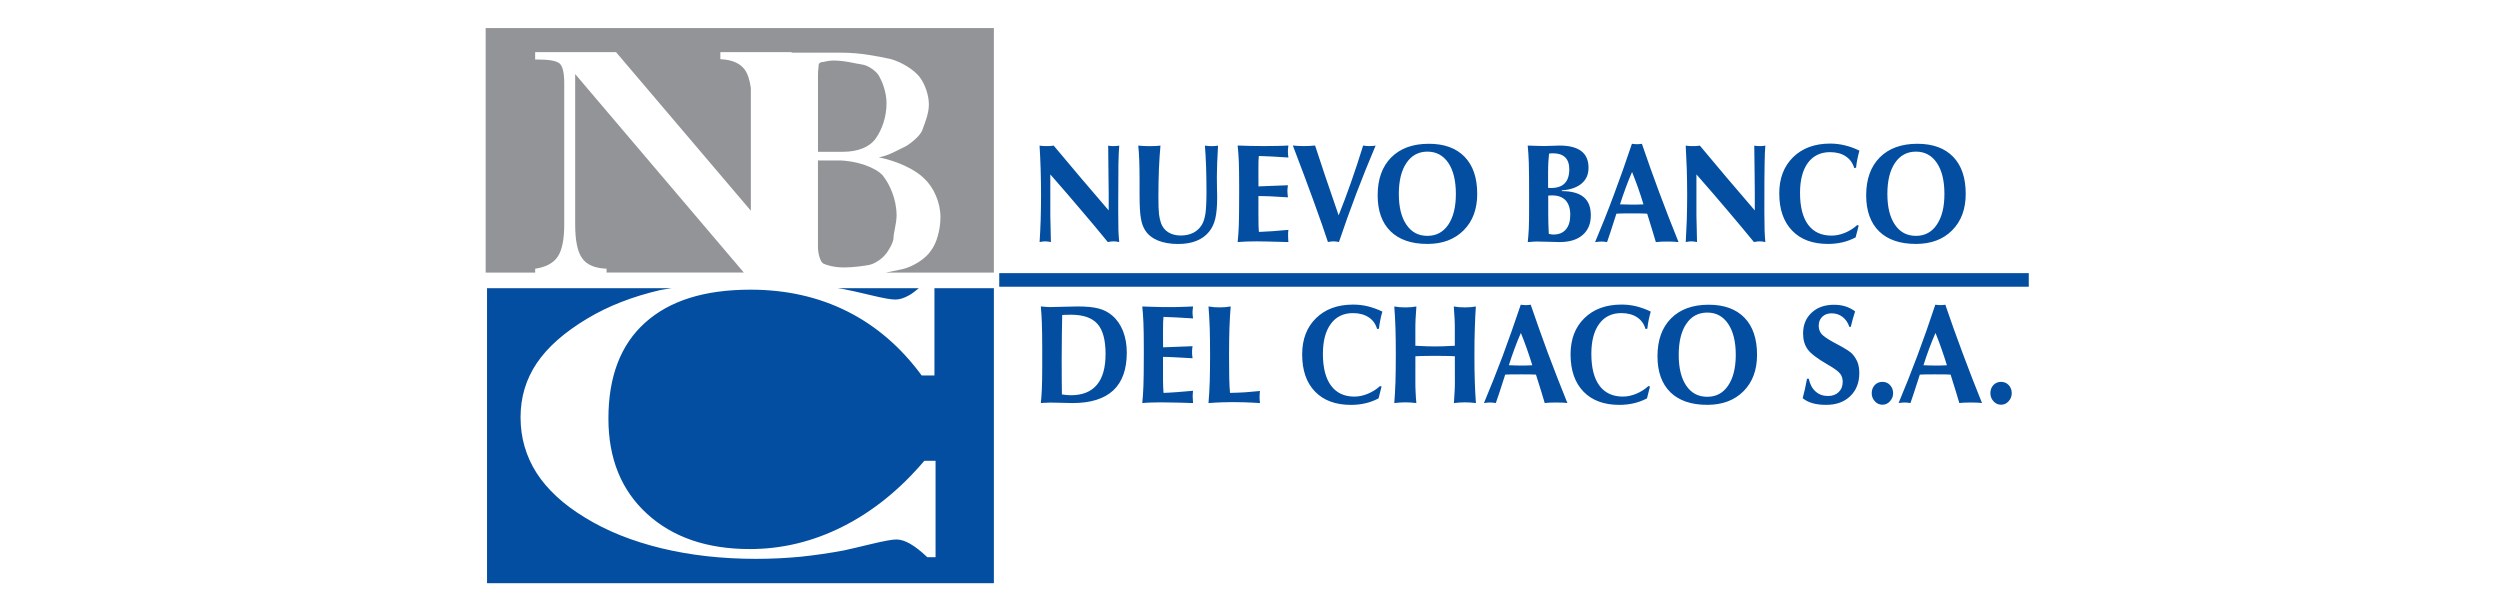 <?xml version="1.0" encoding="iso-8859-1"?>
<!-- Generator: Adobe Illustrator 16.0.0, SVG Export Plug-In . SVG Version: 6.00 Build 0)  -->
<!DOCTYPE svg PUBLIC "-//W3C//DTD SVG 1.1//EN" "http://www.w3.org/Graphics/SVG/1.1/DTD/svg11.dtd">
<svg version="1.1" xmlns="http://www.w3.org/2000/svg" xmlns:xlink="http://www.w3.org/1999/xlink" x="0px" y="0px" width="98px"
	 height="24px" viewBox="0 0 98 24" style="enable-background:new 0 0 98 24;" xml:space="preserve">
<g id="BACH">
	<path style="fill:#034EA1;" d="M76.257,11.945c-0.028,0.004-0.058,0.008-0.091,0.011c-0.028,0.002-0.062,0.005-0.094,0.005
		c-0.033,0-0.065-0.003-0.101-0.005c-0.033-0.003-0.069-0.007-0.107-0.011c-0.23,0.697-0.466,1.365-0.705,2.005
		c-0.239,0.637-0.485,1.255-0.735,1.85c0.007,0,0.016-0.003,0.026-0.005c0.1-0.012,0.171-0.017,0.216-0.017
		c0.032,0,0.065,0.001,0.1,0.005c0.034,0.003,0.075,0.007,0.124,0.017c0.043-0.124,0.089-0.26,0.14-0.415
		c0.053-0.154,0.129-0.386,0.227-0.7c0.071-0.003,0.146-0.006,0.231-0.009c0.082-0.001,0.208-0.001,0.374-0.001
		c0.164,0,0.289,0,0.373,0.001c0.08,0.003,0.158,0.006,0.229,0.009c0.092,0.292,0.161,0.516,0.209,0.672
		c0.048,0.155,0.091,0.302,0.133,0.443c0.069-0.01,0.139-0.014,0.212-0.017c0.071-0.004,0.148-0.005,0.233-0.005
		c0.083,0,0.164,0.001,0.237,0.005c0.074,0.003,0.143,0.007,0.207,0.017c-0.271-0.675-0.529-1.331-0.766-1.973
		C76.688,13.186,76.466,12.557,76.257,11.945z M76.033,14.329h-0.172c-0.102,0-0.252-0.002-0.447-0.012H75.4
		c0.071-0.227,0.147-0.444,0.225-0.655c0.078-0.211,0.162-0.415,0.246-0.611c0.082,0.201,0.162,0.408,0.235,0.621
		c0.075,0.21,0.145,0.428,0.213,0.646C76.189,14.325,76.093,14.329,76.033,14.329z M48.562,8.818
		c-0.009,0.253-0.026,0.477-0.046,0.671c0.104-0.009,0.217-0.017,0.336-0.021s0.257-0.007,0.412-0.007
		c0.114,0,0.266,0.003,0.447,0.007c0.186,0.003,0.452,0.01,0.794,0.021c0-0.015,0-0.054-0.007-0.115
		c-0.004-0.062-0.005-0.112-0.005-0.149c0-0.039,0-0.074,0.001-0.108c0.004-0.035,0.007-0.072,0.011-0.106
		c-0.228,0.02-0.436,0.038-0.631,0.052c-0.191,0.014-0.366,0.022-0.525,0.028c-0.005-0.065-0.01-0.146-0.015-0.241
		C49.33,8.754,49.33,8.586,49.33,8.35V7.684c0.123,0,0.269,0.004,0.434,0.01c0.166,0.008,0.406,0.02,0.723,0.042
		c0-0.005-0.001-0.011-0.002-0.018c-0.011-0.098-0.018-0.171-0.018-0.221c0-0.033,0-0.064,0.003-0.1
		c0.004-0.033,0.009-0.077,0.017-0.135c-0.135,0.006-0.332,0.015-0.596,0.023c-0.264,0.011-0.448,0.017-0.559,0.022L49.33,6.932
		V6.667c0-0.147,0-0.261,0.002-0.337c0.004-0.077,0.009-0.146,0.014-0.215c0.141,0.002,0.305,0.009,0.493,0.019
		c0.188,0.009,0.41,0.025,0.666,0.041c-0.007-0.062-0.012-0.108-0.016-0.141c-0.003-0.033-0.003-0.062-0.003-0.091
		s0-0.061,0.003-0.095c0.004-0.034,0.009-0.081,0.016-0.144c-0.135,0.009-0.282,0.013-0.438,0.016
		c-0.155,0.005-0.327,0.006-0.515,0.006c-0.187,0-0.365-0.001-0.537-0.006c-0.171-0.003-0.341-0.007-0.499-0.016
		c0.02,0.188,0.037,0.4,0.046,0.637c0.01,0.237,0.013,0.563,0.013,0.982v0.278C48.574,8.163,48.571,8.567,48.562,8.818z
		 M66.979,11.945c-0.627,0-1.12,0.18-1.474,0.536c-0.354,0.356-0.532,0.852-0.532,1.483c0,0.613,0.17,1.081,0.506,1.412
		c0.337,0.329,0.819,0.494,1.445,0.494c0.594,0,1.067-0.178,1.421-0.533c0.354-0.356,0.531-0.832,0.531-1.427
		c0-0.632-0.164-1.116-0.494-1.457C68.054,12.116,67.587,11.945,66.979,11.945z M67.742,15.116c-0.197,0.293-0.47,0.438-0.817,0.438
		c-0.353,0-0.626-0.144-0.824-0.436c-0.198-0.29-0.295-0.693-0.295-1.208c0-0.518,0.098-0.924,0.298-1.217
		c0.198-0.294,0.473-0.44,0.821-0.44c0.348,0,0.62,0.146,0.817,0.439c0.198,0.291,0.3,0.697,0.3,1.218
		C68.042,14.422,67.94,14.825,67.742,15.116z M52.055,9.487c0.04-0.009,0.078-0.015,0.115-0.019c0.035-0.004,0.07-0.007,0.101-0.007
		c0.036,0,0.069,0.003,0.104,0.007c0.037,0.004,0.074,0.01,0.112,0.019c0.216-0.642,0.443-1.275,0.683-1.906
		s0.492-1.256,0.755-1.876c-0.034,0.009-0.074,0.013-0.115,0.016c-0.043,0.005-0.086,0.006-0.134,0.006
		c-0.045,0-0.088-0.001-0.125-0.006c-0.038-0.003-0.077-0.007-0.116-0.016c-0.157,0.506-0.314,0.986-0.475,1.442
		c-0.159,0.455-0.323,0.888-0.485,1.294c-0.206-0.595-0.384-1.117-0.535-1.562c-0.15-0.445-0.278-0.839-0.389-1.175
		c-0.066,0.009-0.133,0.013-0.206,0.016c-0.071,0.005-0.146,0.006-0.228,0.006c-0.083,0-0.158-0.001-0.23-0.006
		c-0.072-0.003-0.142-0.007-0.208-0.016c0.297,0.775,0.566,1.496,0.808,2.16C51.73,8.531,51.92,9.073,52.055,9.487z M55.956,9.562
		c0.592,0,1.064-0.178,1.419-0.534c0.355-0.355,0.532-0.833,0.532-1.426c0-0.632-0.164-1.114-0.494-1.455
		c-0.328-0.34-0.797-0.511-1.401-0.511c-0.63,0-1.12,0.178-1.477,0.536c-0.353,0.357-0.531,0.852-0.531,1.483
		c0,0.611,0.168,1.081,0.506,1.412C54.847,9.397,55.329,9.562,55.956,9.562z M55.134,6.386c0.198-0.294,0.473-0.442,0.821-0.442
		c0.347,0,0.619,0.148,0.818,0.439c0.198,0.293,0.297,0.699,0.297,1.22c0,0.513-0.099,0.912-0.297,1.205
		c-0.199,0.293-0.472,0.438-0.818,0.438c-0.35,0-0.626-0.144-0.823-0.437c-0.199-0.288-0.298-0.691-0.298-1.206
		C54.834,7.083,54.935,6.68,55.134,6.386z M59.93,8.942c-0.011,0.204-0.025,0.388-0.042,0.547c0.009,0,0.023,0,0.043-0.002
		c0.146-0.013,0.25-0.019,0.312-0.019c0.104,0,0.256,0.003,0.458,0.01c0.198,0.008,0.347,0.011,0.438,0.011
		c0.387,0,0.686-0.092,0.899-0.277c0.214-0.185,0.324-0.443,0.322-0.773c0-0.323-0.094-0.56-0.282-0.714
		c-0.188-0.156-0.472-0.233-0.856-0.233v-0.03c0.336-0.023,0.594-0.113,0.776-0.267c0.183-0.154,0.272-0.359,0.272-0.618
		c0-0.29-0.093-0.508-0.282-0.652c-0.191-0.146-0.475-0.219-0.854-0.219c-0.058,0-0.153,0.003-0.286,0.009
		c-0.136,0.004-0.239,0.009-0.312,0.009c-0.063,0-0.15-0.003-0.26-0.005c-0.108-0.004-0.239-0.007-0.39-0.013
		c0.021,0.192,0.033,0.415,0.043,0.668c0.008,0.248,0.012,0.657,0.012,1.229v0.49C59.942,8.455,59.938,8.74,59.93,8.942z
		 M61.373,7.854c0.121,0.133,0.181,0.32,0.181,0.568c0,0.247-0.055,0.438-0.172,0.572c-0.113,0.135-0.276,0.2-0.49,0.2
		c-0.023,0-0.049-0.001-0.077-0.006c-0.024-0.004-0.062-0.01-0.102-0.02c-0.008-0.134-0.012-0.264-0.017-0.395
		c-0.003-0.133-0.005-0.264-0.005-0.388V7.668c0.021-0.002,0.042-0.005,0.062-0.006c0.022-0.002,0.054-0.002,0.094-0.002
		C61.076,7.66,61.25,7.725,61.373,7.854z M60.686,6.708c0-0.136,0.004-0.262,0.011-0.375c0.006-0.114,0.015-0.218,0.026-0.311
		c0.049-0.007,0.084-0.01,0.104-0.012h0.062c0.204,0,0.359,0.054,0.467,0.158c0.104,0.106,0.16,0.26,0.16,0.461
		c0,0.252-0.061,0.438-0.18,0.558C61.218,7.31,61.034,7.37,60.79,7.37c-0.011,0-0.027-0.003-0.051-0.004
		c-0.022-0.002-0.04-0.003-0.054-0.003V6.708z M71.659,9.562c0.199,0,0.389-0.022,0.566-0.063c0.179-0.043,0.352-0.107,0.516-0.194
		l0.12-0.463L72.8,8.824c-0.144,0.131-0.306,0.231-0.479,0.303c-0.178,0.072-0.353,0.109-0.525,0.109
		c-0.401,0-0.708-0.144-0.919-0.429c-0.211-0.287-0.316-0.702-0.316-1.246c0-0.506,0.104-0.897,0.309-1.178
		c0.207-0.279,0.497-0.419,0.867-0.419c0.246,0,0.454,0.055,0.615,0.164c0.167,0.109,0.275,0.261,0.333,0.458l0.073-0.011
		c0.012-0.124,0.03-0.242,0.054-0.353c0.022-0.111,0.05-0.217,0.077-0.317c-0.192-0.095-0.385-0.164-0.574-0.208
		c-0.188-0.046-0.379-0.069-0.572-0.069c-0.606,0-1.09,0.179-1.453,0.534c-0.362,0.356-0.543,0.828-0.543,1.42
		c0,0.623,0.169,1.11,0.505,1.458C70.587,9.39,71.055,9.562,71.659,9.562z M75.105,9.562c0.593,0,1.067-0.178,1.42-0.534
		c0.354-0.355,0.531-0.833,0.531-1.426c0-0.632-0.163-1.114-0.491-1.455c-0.331-0.34-0.797-0.511-1.402-0.511
		c-0.63,0-1.12,0.178-1.477,0.536c-0.354,0.357-0.532,0.852-0.532,1.483c0,0.611,0.17,1.081,0.505,1.412
		C73.996,9.397,74.479,9.562,75.105,9.562z M74.284,6.386c0.197-0.294,0.473-0.442,0.821-0.442c0.348,0,0.621,0.148,0.817,0.439
		c0.2,0.293,0.299,0.699,0.299,1.22c0,0.513-0.099,0.912-0.299,1.205c-0.196,0.293-0.47,0.438-0.817,0.438
		c-0.352,0-0.626-0.144-0.823-0.437c-0.199-0.288-0.297-0.691-0.297-1.206C73.985,7.083,74.084,6.68,74.284,6.386z M62.774,9.469
		c0.03,0,0.062,0,0.096,0.004c0.034,0.005,0.078,0.008,0.127,0.017c0.041-0.122,0.088-0.26,0.14-0.414
		c0.051-0.153,0.125-0.386,0.226-0.7c0.07-0.004,0.147-0.006,0.23-0.009c0.083-0.001,0.208-0.003,0.374-0.003
		c0.165,0,0.289,0.002,0.372,0.003c0.083,0.003,0.16,0.005,0.23,0.009c0.092,0.292,0.161,0.516,0.208,0.672
		c0.049,0.156,0.093,0.305,0.133,0.442c0.068-0.009,0.14-0.012,0.213-0.017c0.07-0.004,0.148-0.004,0.232-0.004
		c0.086,0,0.163,0,0.236,0.004c0.073,0.005,0.143,0.008,0.208,0.017c-0.271-0.672-0.528-1.331-0.766-1.973
		c-0.238-0.64-0.462-1.268-0.67-1.88c-0.03,0.005-0.06,0.008-0.092,0.011c-0.03,0.003-0.061,0.005-0.093,0.005
		c-0.034,0-0.067-0.002-0.102-0.005c-0.033-0.003-0.068-0.006-0.105-0.011c-0.232,0.696-0.469,1.364-0.708,2.003
		c-0.238,0.641-0.484,1.255-0.735,1.85c0.007,0,0.017,0,0.026-0.002C62.657,9.475,62.727,9.469,62.774,9.469z M63.731,7.354
		c0.078-0.212,0.159-0.416,0.246-0.612c0.081,0.203,0.16,0.409,0.236,0.622c0.074,0.211,0.146,0.426,0.211,0.647
		c-0.129,0.004-0.223,0.009-0.284,0.01h-0.174c-0.1,0-0.249-0.003-0.446-0.01h-0.016C63.578,7.782,63.652,7.564,63.731,7.354z
		 M66.137,7.635c0,0.358-0.007,0.69-0.015,0.997c-0.012,0.306-0.025,0.593-0.041,0.857c0.042-0.009,0.081-0.017,0.118-0.021
		c0.036-0.004,0.069-0.007,0.103-0.007c0.032,0,0.067,0.003,0.102,0.007c0.035,0.004,0.074,0.012,0.119,0.021
		c-0.007-0.247-0.011-0.462-0.014-0.651C66.503,8.647,66.5,8.521,66.5,8.454V6.836c0.451,0.512,0.856,0.984,1.223,1.417
		c0.366,0.431,0.71,0.843,1.032,1.236c0.04-0.009,0.081-0.017,0.12-0.021c0.038-0.004,0.072-0.007,0.105-0.007
		c0.034,0,0.071,0.003,0.106,0.007c0.038,0.004,0.077,0.012,0.116,0.021c-0.016-0.137-0.024-0.292-0.03-0.465
		s-0.009-0.406-0.009-0.702V8.015c0-0.727,0.003-1.253,0.009-1.58c0.004-0.327,0.015-0.568,0.03-0.727
		c-0.03,0.006-0.066,0.01-0.103,0.015c-0.036,0.004-0.075,0.004-0.12,0.004c-0.039,0-0.075,0-0.11-0.004
		c-0.035-0.005-0.068-0.009-0.102-0.015c0.007,0.442,0.011,0.837,0.015,1.186s0.006,0.581,0.006,0.703v0.652
		c-0.366-0.425-0.73-0.852-1.089-1.273c-0.358-0.423-0.713-0.846-1.065-1.268c-0.042,0.006-0.085,0.01-0.13,0.016
		c-0.046,0.003-0.095,0.003-0.146,0.003c-0.054,0-0.104,0-0.148-0.004c-0.045-0.005-0.09-0.009-0.13-0.015
		c0.017,0.299,0.03,0.61,0.042,0.933C66.13,6.964,66.137,7.294,66.137,7.635z M39.17,10.708v0.532h40.358v-0.532H39.17z
		 M78.441,14.969c-0.118,0-0.219,0.041-0.299,0.124c-0.079,0.087-0.119,0.192-0.119,0.319c0,0.125,0.042,0.229,0.123,0.319
		c0.082,0.09,0.179,0.134,0.295,0.134c0.115,0,0.215-0.044,0.295-0.134c0.082-0.09,0.124-0.194,0.124-0.319
		c0-0.127-0.041-0.232-0.121-0.319C78.659,15.01,78.562,14.969,78.441,14.969z M49.391,15.327c-0.187,0.02-0.376,0.035-0.57,0.05
		c-0.193,0.011-0.396,0.021-0.605,0.024c-0.016-0.162-0.023-0.354-0.03-0.579c-0.004-0.226-0.007-0.529-0.007-0.911
		c0-0.392,0.006-0.742,0.015-1.05c0.011-0.309,0.027-0.592,0.049-0.848c-0.073,0.011-0.146,0.022-0.219,0.028
		c-0.071,0.005-0.144,0.008-0.215,0.008s-0.145-0.003-0.217-0.008c-0.073-0.006-0.144-0.018-0.219-0.028
		c0.021,0.252,0.037,0.531,0.048,0.838c0.009,0.31,0.014,0.663,0.014,1.06c0,0.413-0.005,0.768-0.014,1.062
		c-0.011,0.297-0.026,0.573-0.048,0.827c0.215-0.017,0.396-0.025,0.545-0.03c0.146-0.006,0.282-0.008,0.404-0.008
		c0.137,0,0.288,0.002,0.456,0.008c0.17,0.005,0.372,0.014,0.613,0.03c-0.007-0.045-0.008-0.085-0.012-0.124
		c-0.001-0.039-0.004-0.078-0.004-0.114c0-0.043,0.003-0.081,0.004-0.122C49.383,15.401,49.384,15.362,49.391,15.327z
		 M57.854,12.014c-0.071,0.011-0.144,0.022-0.213,0.028c-0.075,0.005-0.146,0.008-0.219,0.008c-0.073,0-0.145-0.003-0.217-0.008
		c-0.072-0.006-0.146-0.018-0.216-0.028c0.013,0.165,0.024,0.32,0.03,0.467c0.009,0.146,0.01,0.286,0.01,0.422v0.651
		c-0.213,0.011-0.372,0.019-0.479,0.021c-0.105,0.002-0.204,0.005-0.296,0.005c-0.089,0-0.186-0.003-0.293-0.005
		c-0.108-0.002-0.267-0.01-0.479-0.021v-0.651c0-0.136,0.002-0.276,0.01-0.422c0.007-0.146,0.018-0.302,0.031-0.467
		c-0.072,0.011-0.144,0.022-0.217,0.028c-0.071,0.005-0.145,0.008-0.217,0.008s-0.146-0.003-0.217-0.008
		c-0.072-0.006-0.146-0.018-0.216-0.028c0.021,0.256,0.035,0.54,0.046,0.85c0.008,0.309,0.016,0.656,0.014,1.048
		c0,0.418-0.006,0.776-0.014,1.073c-0.012,0.293-0.025,0.565-0.046,0.815c0.079-0.011,0.156-0.017,0.226-0.021
		c0.071-0.005,0.14-0.007,0.207-0.007c0.064,0,0.135,0.002,0.204,0.007c0.07,0.005,0.146,0.011,0.228,0.021
		c-0.015-0.146-0.022-0.288-0.029-0.426c-0.008-0.137-0.01-0.27-0.01-0.401l0.001-1.008c0.13-0.006,0.258-0.012,0.386-0.012
		c0.127-0.003,0.258-0.004,0.386-0.004c0.131,0,0.261,0.001,0.389,0.004c0.128,0,0.258,0.006,0.386,0.012l0.001,1.008
		c0,0.132-0.001,0.265-0.012,0.401c-0.006,0.138-0.016,0.28-0.026,0.426c0.078-0.011,0.152-0.017,0.226-0.021
		c0.07-0.005,0.139-0.007,0.205-0.007c0.065,0,0.134,0.002,0.205,0.007c0.072,0.005,0.148,0.011,0.227,0.021
		c-0.019-0.25-0.033-0.522-0.043-0.815c-0.012-0.297-0.016-0.655-0.016-1.073c0-0.392,0.004-0.739,0.016-1.048
		C57.82,12.554,57.837,12.27,57.854,12.014z M54.19,12.215c-0.196-0.095-0.39-0.162-0.577-0.209
		c-0.189-0.045-0.378-0.066-0.571-0.066c-0.609,0-1.092,0.178-1.453,0.532c-0.363,0.354-0.544,0.829-0.544,1.42
		c0,0.624,0.166,1.111,0.505,1.459c0.336,0.347,0.805,0.521,1.41,0.521c0.196,0,0.386-0.021,0.564-0.063
		c0.178-0.041,0.351-0.106,0.516-0.192l0.117-0.465l-0.062-0.017c-0.144,0.131-0.302,0.229-0.479,0.302
		c-0.175,0.072-0.349,0.11-0.522,0.11c-0.403,0-0.707-0.145-0.917-0.43c-0.213-0.287-0.319-0.7-0.319-1.246
		c0-0.504,0.104-0.897,0.312-1.177c0.205-0.28,0.497-0.42,0.867-0.42c0.243,0,0.45,0.056,0.614,0.164
		c0.166,0.109,0.275,0.262,0.331,0.459l0.073-0.012h-0.001c0.016-0.124,0.032-0.242,0.056-0.353
		C54.132,12.422,54.157,12.315,54.19,12.215z M72.612,13.876c-0.074-0.082-0.252-0.198-0.526-0.345
		c-0.1-0.051-0.175-0.09-0.228-0.122c-0.237-0.131-0.389-0.24-0.461-0.326c-0.067-0.087-0.103-0.19-0.103-0.315
		c0-0.146,0.047-0.263,0.14-0.352c0.092-0.089,0.213-0.134,0.366-0.134c0.163,0,0.307,0.048,0.429,0.142s0.212,0.225,0.265,0.388
		h0.056c0.021-0.094,0.046-0.19,0.076-0.294c0.027-0.101,0.06-0.206,0.094-0.313c-0.12-0.088-0.248-0.154-0.382-0.196
		c-0.137-0.041-0.285-0.062-0.443-0.062c-0.366,0-0.66,0.103-0.881,0.312c-0.223,0.207-0.333,0.479-0.333,0.814
		c0,0.247,0.059,0.455,0.181,0.622c0.119,0.166,0.379,0.363,0.778,0.593c0.262,0.15,0.427,0.271,0.494,0.361
		c0.067,0.086,0.1,0.193,0.1,0.315c0,0.169-0.053,0.306-0.158,0.406c-0.104,0.102-0.244,0.153-0.42,0.153
		c-0.192,0-0.355-0.059-0.487-0.178c-0.131-0.118-0.22-0.284-0.265-0.499h-0.069c-0.026,0.142-0.053,0.274-0.081,0.403
		c-0.027,0.125-0.059,0.247-0.089,0.359c0.105,0.089,0.236,0.155,0.386,0.197c0.151,0.045,0.33,0.065,0.538,0.065
		c0.395,0,0.707-0.115,0.942-0.342c0.236-0.229,0.354-0.529,0.354-0.904c0-0.151-0.021-0.288-0.065-0.412
		C72.772,14.091,72.704,13.978,72.612,13.876z M60.004,11.945c-0.028,0.004-0.059,0.008-0.091,0.011
		c-0.029,0.002-0.062,0.005-0.095,0.005c-0.032,0-0.065-0.003-0.1-0.005c-0.034-0.003-0.069-0.007-0.105-0.011
		c-0.233,0.697-0.47,1.365-0.707,2.005c-0.24,0.637-0.485,1.255-0.736,1.85c0.007,0,0.018-0.003,0.029-0.005
		c0.095-0.012,0.168-0.017,0.217-0.017c0.029,0,0.062,0.001,0.097,0.005c0.034,0.003,0.074,0.007,0.123,0.017
		c0.043-0.124,0.091-0.26,0.142-0.415c0.051-0.154,0.126-0.386,0.226-0.7c0.069-0.003,0.146-0.006,0.231-0.009
		c0.082-0.001,0.208-0.001,0.373-0.001s0.289,0,0.374,0.001c0.081,0.003,0.158,0.006,0.228,0.009
		c0.094,0.292,0.161,0.516,0.211,0.672c0.046,0.155,0.091,0.302,0.133,0.443c0.067-0.01,0.139-0.014,0.21-0.017
		c0.072-0.004,0.15-0.005,0.233-0.005c0.087,0,0.164,0.001,0.237,0.005c0.073,0.003,0.144,0.007,0.208,0.017
		c-0.273-0.675-0.528-1.331-0.769-1.973C60.437,13.186,60.213,12.557,60.004,11.945z M59.781,14.329h-0.174
		c-0.1,0-0.25-0.002-0.446-0.012h-0.014c0.071-0.227,0.146-0.444,0.225-0.655c0.077-0.211,0.159-0.415,0.246-0.611
		c0.082,0.201,0.16,0.408,0.235,0.621c0.076,0.21,0.145,0.428,0.213,0.646C59.938,14.325,59.843,14.329,59.781,14.329z
		 M63.556,12.273c0.247,0,0.454,0.056,0.617,0.164c0.164,0.109,0.275,0.262,0.331,0.459l0.072-0.012
		c0.013-0.124,0.031-0.242,0.055-0.353s0.049-0.217,0.078-0.317c-0.194-0.095-0.386-0.162-0.573-0.209
		c-0.191-0.045-0.383-0.066-0.574-0.066c-0.607,0-1.091,0.178-1.453,0.532c-0.363,0.354-0.543,0.829-0.543,1.42
		c0,0.624,0.169,1.111,0.505,1.459c0.335,0.347,0.805,0.521,1.408,0.521c0.199,0,0.389-0.021,0.567-0.063
		c0.179-0.041,0.351-0.106,0.516-0.192l0.118-0.465l-0.064-0.017c-0.142,0.131-0.301,0.229-0.475,0.302
		c-0.177,0.072-0.351,0.11-0.525,0.11c-0.401,0-0.708-0.145-0.919-0.43c-0.211-0.287-0.316-0.7-0.316-1.246
		c0-0.504,0.103-0.897,0.31-1.177C62.896,12.413,63.186,12.273,63.556,12.273z M34.131,11.57c0.479,0.116,0.798,0.173,0.965,0.173
		c0.163,0,0.342-0.056,0.536-0.165c0.118-0.066,0.248-0.165,0.385-0.28h-3.18c0.068,0.013,0.14,0.017,0.207,0.03
		C33.286,11.373,33.65,11.455,34.131,11.57z M44.671,7.142v0.487c0,0.427,0.016,0.736,0.052,0.934
		c0.033,0.196,0.092,0.355,0.177,0.479c0.108,0.167,0.274,0.296,0.493,0.387c0.221,0.089,0.482,0.135,0.786,0.135
		c0.277,0,0.517-0.039,0.717-0.121c0.204-0.079,0.369-0.2,0.501-0.361c0.114-0.14,0.194-0.309,0.241-0.508
		c0.049-0.2,0.075-0.481,0.075-0.843c0-0.097-0.003-0.234-0.008-0.418c-0.002-0.181-0.004-0.315-0.004-0.402
		c0-0.147,0.004-0.322,0.012-0.522c0.008-0.202,0.019-0.429,0.034-0.682c-0.034,0.009-0.073,0.013-0.118,0.016
		c-0.042,0.005-0.088,0.006-0.14,0.006c-0.046,0-0.092-0.001-0.134-0.006c-0.043-0.003-0.084-0.007-0.122-0.016
		c0.021,0.26,0.033,0.538,0.046,0.834c0.008,0.297,0.015,0.618,0.015,0.958c0,0.407-0.015,0.7-0.042,0.88
		c-0.028,0.18-0.074,0.326-0.143,0.438c-0.083,0.135-0.194,0.236-0.333,0.309c-0.141,0.07-0.305,0.106-0.489,0.106
		c-0.192,0-0.354-0.042-0.489-0.125c-0.134-0.084-0.229-0.203-0.285-0.356c-0.036-0.101-0.063-0.218-0.08-0.352
		c-0.016-0.134-0.024-0.358-0.024-0.679c0-0.394,0.008-0.755,0.02-1.084c0.015-0.327,0.034-0.639,0.061-0.929
		c-0.063,0.009-0.131,0.013-0.199,0.016c-0.07,0.005-0.144,0.006-0.225,0.006c-0.084,0-0.161-0.001-0.235-0.006
		c-0.073-0.003-0.145-0.007-0.211-0.016c0.02,0.183,0.03,0.381,0.039,0.595C44.667,6.514,44.671,6.793,44.671,7.142z M36.63,14.717
		h-0.501c-0.811-1.104-1.783-1.942-2.91-2.508c-1.135-0.57-2.404-0.854-3.804-0.854c-1.8,0-3.173,0.432-4.131,1.298
		c-0.957,0.861-1.434,2.114-1.434,3.754c0,1.568,0.505,2.813,1.515,3.735c1.008,0.922,2.354,1.381,4.029,1.381
		c1.266,0,2.485-0.296,3.653-0.887c1.173-0.593,2.233-1.45,3.187-2.573h0.44v3.78h-0.322c-0.256-0.243-0.484-0.418-0.675-0.527
		c-0.194-0.111-0.373-0.169-0.54-0.169c-0.164,0-0.488,0.061-0.967,0.175c-0.478,0.114-0.839,0.201-1.081,0.253
		c-0.561,0.106-1.131,0.188-1.704,0.249c-0.577,0.055-1.158,0.083-1.747,0.083c-1.33,0-2.568-0.138-3.712-0.415
		c-1.147-0.279-2.145-0.678-2.999-1.206c-0.843-0.511-1.474-1.095-1.895-1.749c-0.418-0.658-0.626-1.383-0.626-2.178
		c0-0.789,0.212-1.495,0.638-2.127c0.425-0.63,1.085-1.209,1.974-1.742c0.827-0.497,1.787-0.87,2.876-1.122
		c0.136-0.031,0.291-0.043,0.43-0.07h-7.232v11.564H38.96V11.298h-2.33V14.717z M40.809,7.635c0,0.358-0.007,0.69-0.015,0.997
		c-0.011,0.306-0.024,0.593-0.042,0.857c0.045-0.009,0.083-0.017,0.118-0.021c0.037-0.004,0.07-0.007,0.104-0.007
		c0.032,0,0.068,0.003,0.102,0.007c0.035,0.004,0.074,0.012,0.119,0.021c-0.007-0.247-0.01-0.462-0.014-0.651
		c-0.006-0.19-0.009-0.317-0.009-0.384V6.836c0.45,0.512,0.855,0.984,1.222,1.417c0.369,0.431,0.712,0.843,1.033,1.236
		c0.041-0.009,0.081-0.017,0.119-0.021s0.074-0.007,0.105-0.007c0.037,0,0.072,0.003,0.109,0.007
		c0.036,0.004,0.075,0.012,0.114,0.021c-0.016-0.137-0.024-0.292-0.032-0.465c-0.004-0.173-0.007-0.406-0.007-0.702V8.015
		c0-0.727,0.003-1.253,0.007-1.58c0.008-0.327,0.017-0.568,0.032-0.727c-0.032,0.006-0.065,0.01-0.102,0.015
		c-0.037,0.004-0.075,0.004-0.122,0.004c-0.036,0-0.074,0-0.109-0.004c-0.035-0.005-0.069-0.009-0.1-0.015
		c0.007,0.442,0.011,0.837,0.012,1.186c0.005,0.349,0.008,0.581,0.008,0.703v0.652c-0.368-0.425-0.729-0.852-1.089-1.273
		c-0.358-0.423-0.713-0.846-1.067-1.268c-0.039,0.006-0.083,0.01-0.131,0.016c-0.043,0.003-0.093,0.003-0.146,0.003
		c-0.052,0-0.1,0-0.147-0.004c-0.044-0.005-0.088-0.009-0.13-0.015c0.019,0.299,0.032,0.61,0.043,0.933
		C40.802,6.964,40.809,7.294,40.809,7.635z M43.593,12.364c-0.147-0.125-0.32-0.216-0.521-0.269
		c-0.201-0.054-0.475-0.082-0.818-0.082c-0.125,0-0.304,0.005-0.538,0.011c-0.235,0.008-0.406,0.013-0.516,0.013
		c-0.073,0-0.142-0.001-0.206-0.008c-0.064-0.003-0.13-0.009-0.194-0.016c0.017,0.188,0.032,0.399,0.04,0.632
		c0.009,0.233,0.015,0.555,0.015,0.966v0.791c0,0.362-0.006,0.646-0.015,0.852c-0.008,0.202-0.023,0.383-0.04,0.546
		c0.02-0.003,0.049-0.007,0.089-0.007c0.12-0.007,0.216-0.012,0.281-0.012c0.068,0,0.201,0.004,0.396,0.008
		c0.196,0.006,0.357,0.011,0.481,0.011c0.706,0,1.237-0.167,1.592-0.496c0.355-0.331,0.531-0.825,0.531-1.484
		c0-0.31-0.05-0.591-0.148-0.844C43.921,12.723,43.778,12.521,43.593,12.364z M42.999,15.084c-0.228,0.272-0.567,0.409-1.017,0.409
		c-0.053,0-0.108-0.002-0.17-0.008c-0.058-0.005-0.12-0.015-0.185-0.023c-0.002-0.169-0.004-0.346-0.006-0.536
		c-0.003-0.192-0.003-0.472-0.003-0.839c0-0.347,0.002-0.662,0.007-0.944c0.001-0.285,0.007-0.55,0.013-0.796
		c0.033-0.002,0.08-0.003,0.138-0.006c0.108-0.002,0.178-0.004,0.21-0.004c0.478,0,0.824,0.121,1.035,0.36
		c0.211,0.238,0.317,0.631,0.317,1.173C43.339,14.41,43.226,14.814,42.999,15.084z M46.768,12.014
		c-0.138,0.007-0.285,0.013-0.44,0.016c-0.156,0.007-0.326,0.008-0.515,0.008c-0.188,0-0.366-0.001-0.537-0.008
		c-0.171-0.003-0.338-0.009-0.499-0.016c0.021,0.188,0.035,0.4,0.045,0.638c0.01,0.236,0.015,0.562,0.015,0.981v0.278
		c0,0.562-0.005,0.967-0.015,1.219c-0.01,0.25-0.024,0.473-0.045,0.67c0.104-0.011,0.217-0.017,0.335-0.021
		c0.12-0.005,0.259-0.007,0.413-0.007c0.114,0,0.263,0.002,0.447,0.007c0.188,0.003,0.452,0.008,0.796,0.021
		c0-0.017-0.003-0.054-0.007-0.114c-0.006-0.065-0.008-0.115-0.008-0.151c0-0.038,0.001-0.072,0.004-0.107
		c0.001-0.038,0.007-0.073,0.011-0.11c-0.229,0.022-0.438,0.04-0.631,0.053c-0.192,0.015-0.37,0.024-0.527,0.03
		c-0.005-0.064-0.012-0.146-0.014-0.243c-0.005-0.093-0.006-0.26-0.006-0.5V13.99c0.125,0,0.269,0.005,0.435,0.014
		c0.166,0.007,0.408,0.019,0.723,0.039c0-0.004-0.001-0.008-0.002-0.017c-0.014-0.099-0.018-0.173-0.018-0.223
		c0-0.031,0.002-0.064,0.003-0.098c0.004-0.031,0.009-0.077,0.017-0.134c-0.135,0.007-0.333,0.014-0.596,0.023
		c-0.264,0.009-0.449,0.017-0.559,0.021l-0.003-0.377v-0.265c0-0.148,0.001-0.259,0.004-0.335c0.003-0.077,0.007-0.149,0.015-0.216
		c0.139,0.003,0.302,0.01,0.492,0.021c0.187,0.01,0.41,0.021,0.667,0.039c-0.01-0.062-0.014-0.109-0.017-0.143
		c-0.002-0.029-0.004-0.059-0.004-0.089c0-0.028,0.002-0.059,0.004-0.095C46.754,12.125,46.758,12.075,46.768,12.014z
		 M73.791,14.969c-0.117,0-0.22,0.041-0.3,0.124c-0.078,0.087-0.12,0.192-0.12,0.319c0,0.125,0.042,0.229,0.123,0.319
		c0.084,0.09,0.181,0.134,0.297,0.134c0.115,0,0.215-0.044,0.294-0.134c0.084-0.09,0.125-0.194,0.125-0.319
		c0-0.127-0.041-0.232-0.122-0.319C74.01,15.01,73.909,14.969,73.791,14.969z"/>
	<path style="fill:#929497;" d="M35.146,8.45c0-0.647-0.272-1.235-0.544-1.573c-0.272-0.31-1.028-0.588-1.753-0.588h-0.785v3.396
		c0,0.247,0.091,0.585,0.211,0.647c0.121,0.062,0.422,0.152,0.816,0.152c0.362,0,0.754-0.06,0.936-0.091
		c0.241-0.03,0.545-0.247,0.665-0.4c0.122-0.124,0.332-0.494,0.332-0.649C35.023,9.129,35.146,8.759,35.146,8.45z M22.547,8.796
		c0,0.636,0.092,1.079,0.277,1.332c0.18,0.254,0.501,0.389,0.953,0.405v0.151h5.381l-6.611-7.781V8.796z M19.038,1.099v9.586h1.941
		v-0.151c0.422-0.063,0.719-0.223,0.887-0.477c0.167-0.252,0.252-0.672,0.252-1.261V3.264c0-0.412-0.061-0.673-0.182-0.775
		c-0.124-0.104-0.4-0.155-0.831-0.155h-0.127V2.044h3.171l5.284,6.216V3.453c-0.043-0.323-0.123-0.563-0.242-0.727
		c-0.186-0.251-0.502-0.386-0.953-0.406V2.044h2.793v0.021h1.97c0.753,0,1.449,0.153,1.901,0.246
		c0.453,0.123,0.936,0.431,1.148,0.708c0.211,0.278,0.362,0.711,0.362,1.079c0,0.341-0.151,0.711-0.242,0.958
		c-0.062,0.245-0.453,0.555-0.665,0.679c-0.271,0.122-0.665,0.37-1.056,0.432C35.206,6.321,35.9,6.661,36.232,7
		c0.363,0.339,0.634,0.926,0.634,1.511c0,0.495-0.151,1.019-0.361,1.297c-0.211,0.339-0.725,0.647-1.117,0.74
		c-0.182,0.037-0.412,0.088-0.659,0.137h4.231V1.099H19.038z M34.329,5.427c0.242-0.339,0.424-0.834,0.423-1.388
		c0-0.434-0.181-0.864-0.272-1.02c-0.09-0.215-0.451-0.464-0.695-0.492c-0.239-0.031-0.663-0.155-1.117-0.155
		c-0.21,0-0.362,0.062-0.452,0.062c-0.061,0-0.121,0.062-0.121,0.093c0,0.06-0.03,0.215-0.03,0.399v3.024h0.966
		C33.634,5.951,34.086,5.768,34.329,5.427z"/>
</g>
<g id="Layer_1">
</g>
</svg>
